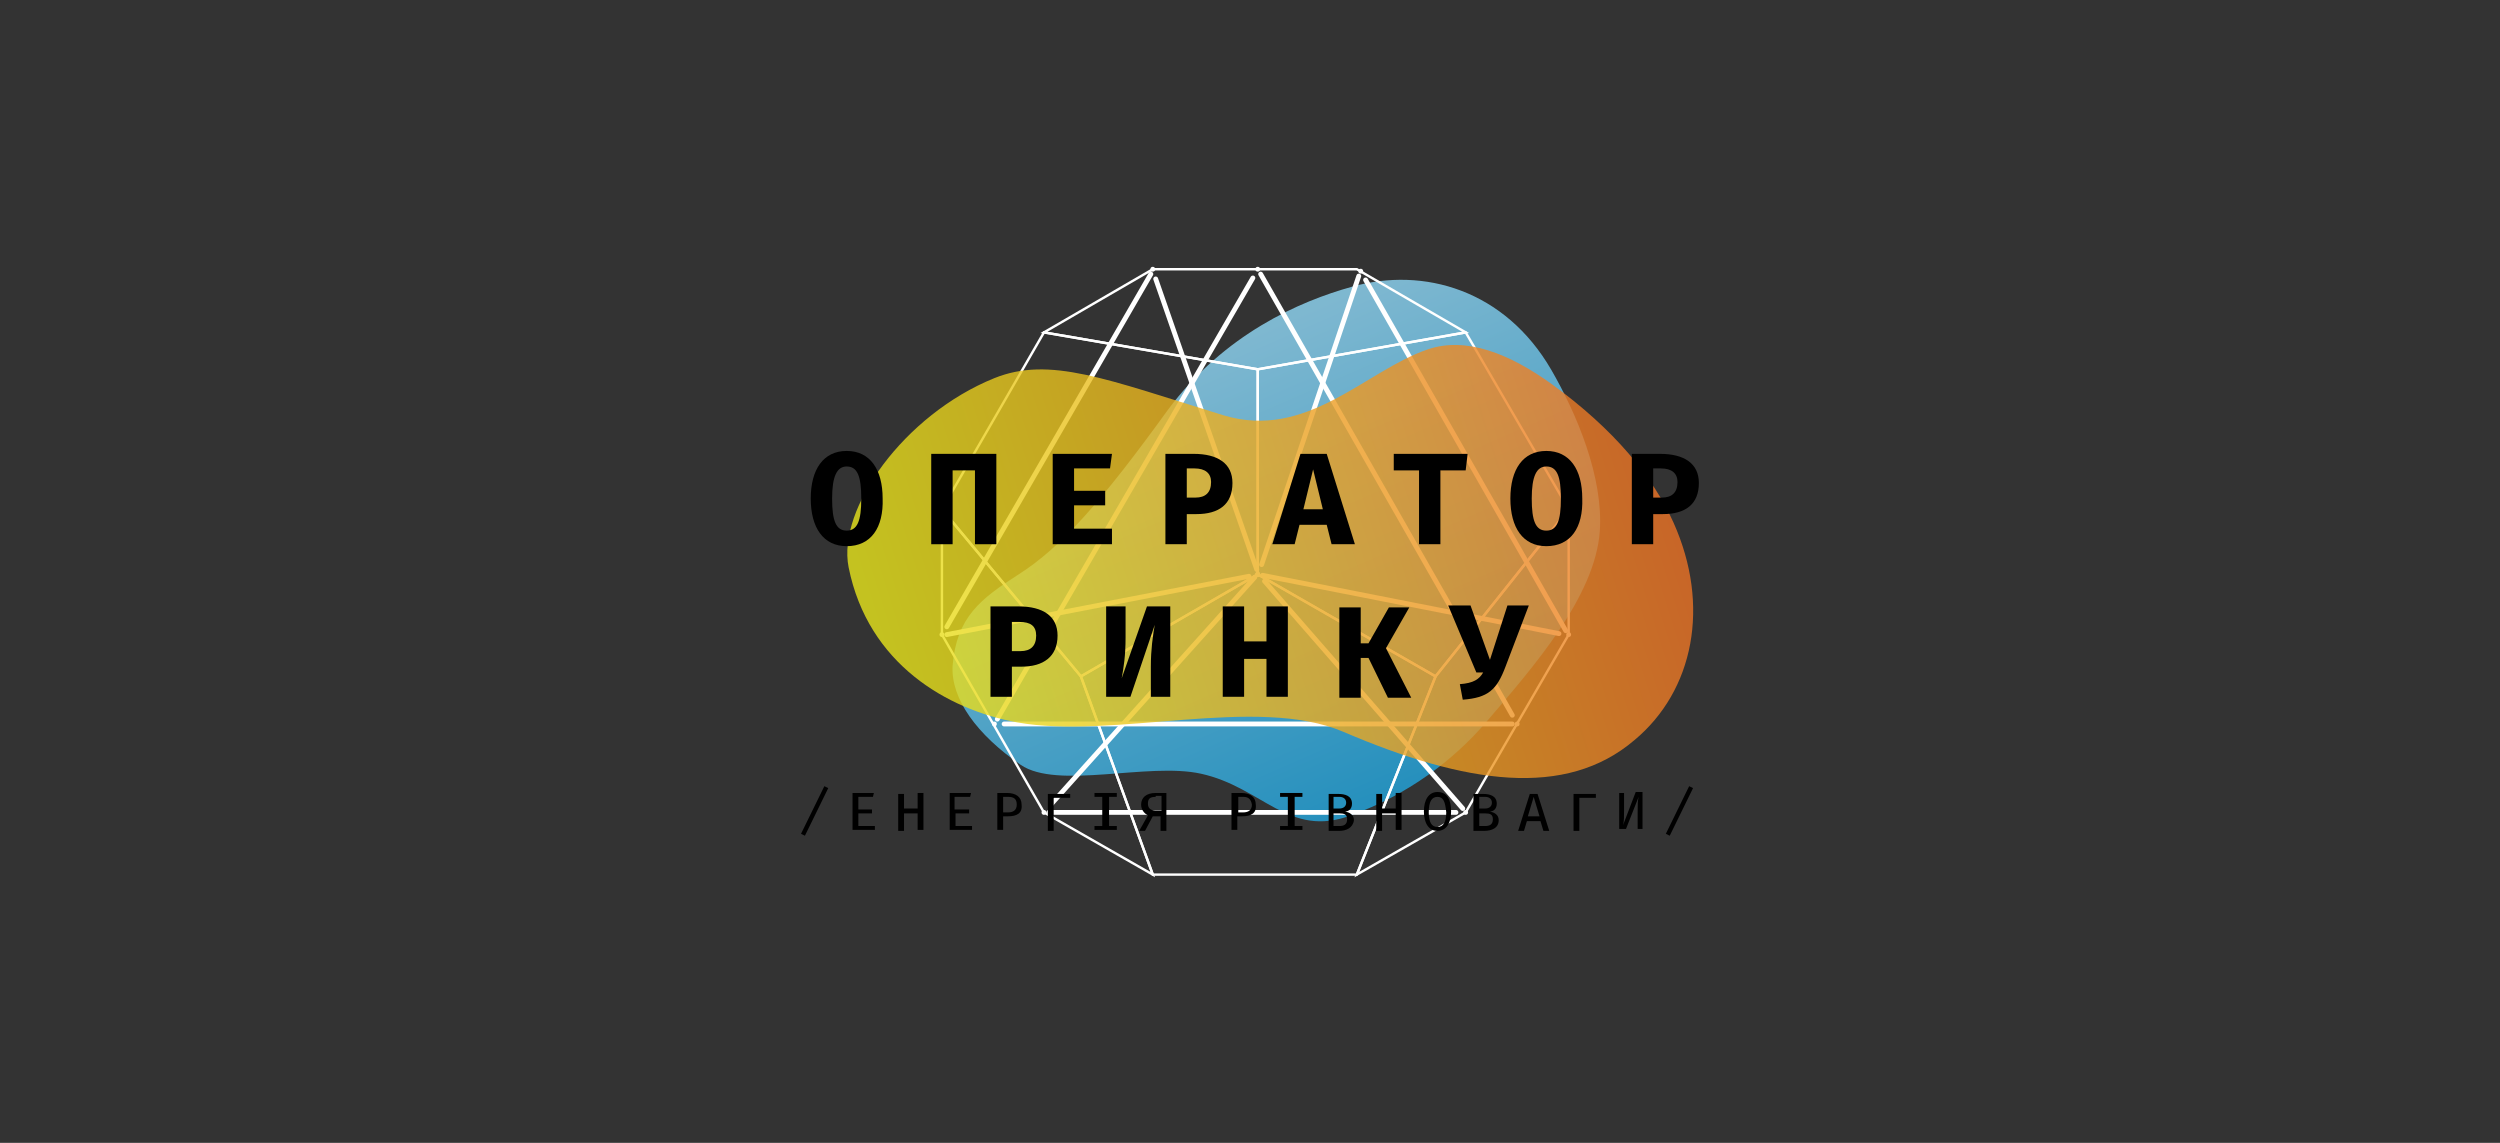 <?xml version="1.0" encoding="utf-8"?>
<svg xmlns="http://www.w3.org/2000/svg" fill="none" height="100%" overflow="visible" preserveAspectRatio="none" style="display: block;" viewBox="0 0 175 80" width="100%">
<rect x="0" y="0" width="175" height="80" fill="#333333" stroke="none"/>
<g id="05">
<g id="SVG">
<path d="M94.571 57.073C98.516 55.645 101.713 53.264 104.093 50.475C107.358 46.666 111.643 41.769 111.983 37.211C112.255 33.402 110.36 28.95 108.591 25.889C105.356 20.311 99.672 18.642 94.639 20.071C90.966 21.091 85.701 23.381 81.756 28.686C77.131 35.08 74.301 38.3 71.308 40.204C68.655 41.905 66.955 43.197 66.683 46.598C66.547 48.911 68.383 51.427 71.444 53.536C74.029 55.304 80.364 53.343 84.066 54.159C88.39 55.112 90.217 58.705 94.571 57.073Z" fill="url(#paint0_linear_0_14674)" id="logoBuble1" opacity="0.8"/>
<g id="Group">
<g id="Group_2">
<path d="M88.041 40.204L75.662 47.346L65.935 35.647L73.077 23.267L88.041 25.852V40.204Z" id="Vector" stroke="white" stroke-linecap="round" stroke-width="0.17"/>
<path d="M100.488 47.346L94.979 61.221H80.695L75.662 47.346L88.041 40.204L100.488 47.346Z" id="Vector_2" stroke="white" stroke-linecap="round" stroke-width="0.17"/>
<path d="M109.807 35.647L100.488 47.346L88.041 40.204V25.852L102.597 23.267L109.807 35.647Z" id="Vector_3" stroke="white" stroke-linecap="round" stroke-width="0.17"/>
<path d="M109.807 44.421L102.597 56.868L94.979 61.221L100.488 47.346L109.807 35.646V44.421Z" id="Vector_4" stroke="white" stroke-linecap="round" stroke-width="0.17"/>
<path d="M80.695 61.221L73.077 56.868L65.935 44.421V35.646L75.662 47.346L80.695 61.221Z" id="Vector_5" stroke="white" stroke-linecap="round" stroke-width="0.17"/>
<path d="M73.077 23.267L88.041 25.852L102.597 23.267L94.979 18.846H80.695L73.077 23.267Z" id="Vector_6" stroke="white" stroke-linecap="round" stroke-width="0.17"/>
</g>
<g id="Group_3">
<g id="Group_4">
<circle cx="88.041" cy="40.204" fill="white" id="Ellipse" r="0.17"/>
<path d="M87.429 40.34L66.275 44.421" id="Vector_7" stroke="white" stroke-linecap="round" stroke-width="0.34"/>
<circle cx="65.935" cy="44.421" fill="white" id="Ellipse_2" r="0.17"/>
<path d="M66.275 43.877L80.559 19.186" id="Vector_8" stroke="white" stroke-linecap="round" stroke-width="0.34"/>
<circle cx="80.695" cy="18.846" fill="white" id="Ellipse_3" r="0.17"/>
<path d="M80.899 19.526L87.973 39.864" id="Vector_9" stroke="white" stroke-linecap="round" stroke-width="0.34"/>
</g>
</g>
<g id="Group_5">
<g id="Group_6">
<circle cx="88.041" cy="40.204" fill="white" id="Ellipse_4" r="0.17"/>
<path d="M88.313 39.524L95.115 19.323" id="Vector_10" stroke="white" stroke-linecap="round" stroke-width="0.34"/>
<circle cx="95.251" cy="18.983" fill="white" id="Ellipse_5" r="0.17"/>
<path d="M95.591 19.595L109.603 44.149" id="Vector_11" stroke="white" stroke-linecap="round" stroke-width="0.34"/>
<circle cx="109.807" cy="44.421" fill="white" id="Ellipse_6" r="0.17"/>
<path d="M109.127 44.353L88.381 40.272" id="Vector_12" stroke="white" stroke-linecap="round" stroke-width="0.34"/>
</g>
</g>
<g id="Group_7">
<g id="Group_8">
<circle cx="88.041" cy="40.204" fill="white" id="Ellipse_7" r="0.17"/>
<path d="M88.517 40.68L102.393 56.596" id="Vector_13" stroke="white" stroke-linecap="round" stroke-width="0.34"/>
<circle cx="102.597" cy="56.869" fill="white" id="Ellipse_8" r="0.17"/>
<path d="M101.917 56.868H73.417" id="Vector_14" stroke="white" stroke-linecap="round" stroke-width="0.34"/>
<circle cx="73.077" cy="56.869" fill="white" id="Ellipse_9" r="0.17"/>
<path d="M73.553 56.325L87.837 40.408" id="Vector_15" stroke="white" stroke-linecap="round" stroke-width="0.34"/>
</g>
</g>
<g id="Group_9">
<g id="Group_10">
<circle cx="88.041" cy="18.846" fill="white" id="Ellipse_10" r="0.17"/>
<path d="M87.701 19.458L69.812 50.339" id="Vector_16" stroke="white" stroke-linecap="round" stroke-width="0.34"/>
<circle cx="69.608" cy="50.679" fill="white" id="Ellipse_11" r="0.17"/>
<path d="M70.288 50.679H105.862" id="Vector_17" stroke="white" stroke-linecap="round" stroke-width="0.34"/>
<circle cx="106.202" cy="50.679" fill="white" id="Ellipse_12" r="0.17"/>
<path d="M105.862 50.066L88.245 19.186" id="Vector_18" stroke="white" stroke-linecap="round" stroke-width="0.34"/>
</g>
</g>
</g>
<path d="M94.026 51.223C87.973 48.639 77.919 51.788 71.185 50.564C66.356 49.68 60.764 46.513 59.403 39.711C58.587 35.63 63.269 29.038 69.595 26.474C73.472 24.909 77.409 26.532 85.639 29.07C91.489 30.838 95.557 25.965 99.91 24.469C102.631 23.517 105.705 24.785 108.63 26.893C113.004 30.069 115.724 33.402 117.153 36.599C119.738 42.381 118.577 48.342 114.407 51.811C109.599 55.913 102.597 54.896 94.026 51.223Z" fill="url(#paint1_linear_0_14674)" id="logoBuble2" opacity="0.8"/>
<g id="Group_11">
<path d="M56.072 58.365L57.705 55.032L57.977 55.168L56.344 58.501L56.072 58.365Z" fill="black" id="Vector_19"/>
<path d="M60.085 56.664H61.038V56.937H60.085V57.821H61.242V58.093H59.677V55.508H61.173L61.105 55.78H60.085V56.664Z" fill="black" id="Vector_20"/>
<path d="M64.234 56.937H63.282V58.161H62.874V55.576H63.282V56.596H64.234V55.508H64.642V58.093H64.234V56.937Z" fill="black" id="Vector_21"/>
<path d="M66.887 56.664H67.839V56.937H66.887V57.821H68.043V58.093H66.479V55.508H67.975L67.907 55.78H66.819V56.664H66.887Z" fill="black" id="Vector_22"/>
<path d="M70.56 57.141H70.22V58.093H69.812V55.508H70.492C71.104 55.508 71.512 55.78 71.512 56.324C71.58 56.937 71.172 57.141 70.56 57.141ZM70.56 55.78H70.22V56.868H70.56C70.9 56.868 71.172 56.733 71.172 56.324C71.172 55.916 70.968 55.78 70.56 55.78Z" fill="black" id="Vector_23"/>
<path d="M74.913 55.848H73.757V58.161H73.349V55.576H74.913V55.848Z" fill="black" id="Vector_24"/>
<path d="M78.178 55.78H77.634V57.821H78.178V58.093H76.614V57.821H77.158V55.78H76.614V55.508H78.178V55.78Z" fill="black" id="Vector_25"/>
<path d="M81.647 58.161H81.239V57.141H80.695L80.151 58.161H79.743L80.355 57.073C80.083 56.937 79.879 56.664 79.879 56.324C79.879 55.848 80.219 55.508 80.899 55.508H81.647V58.161ZM80.899 55.78C80.491 55.78 80.355 55.916 80.355 56.256C80.355 56.596 80.559 56.733 80.899 56.733H81.307V55.712H80.899V55.78Z" fill="black" id="Vector_26"/>
<path d="M86.953 57.141H86.612V58.093H86.204V55.508H86.885C87.497 55.508 87.905 55.78 87.905 56.324C87.973 56.937 87.565 57.141 86.953 57.141ZM87.02 55.78H86.68V56.868H87.02C87.361 56.868 87.633 56.733 87.633 56.324C87.565 55.916 87.361 55.78 87.02 55.78Z" fill="black" id="Vector_27"/>
<path d="M91.17 55.78H90.626V57.821H91.17V58.093H89.605V57.821H90.149V55.78H89.605V55.508H91.17V55.78Z" fill="black" id="Vector_28"/>
<path d="M93.754 58.161H93.006V55.576H93.686C94.162 55.576 94.639 55.712 94.639 56.256C94.639 56.596 94.435 56.801 94.162 56.801C94.435 56.869 94.775 57.005 94.775 57.413C94.707 57.957 94.231 58.161 93.754 58.161ZM93.754 55.78H93.346V56.596H93.754C94.026 56.596 94.231 56.461 94.231 56.188C94.231 55.916 94.026 55.78 93.754 55.78ZM93.754 56.937H93.346V57.821H93.754C94.026 57.821 94.299 57.753 94.299 57.345C94.299 57.005 94.094 56.937 93.754 56.937Z" fill="black" id="Vector_29"/>
<path d="M97.632 56.937H96.747V58.161H96.339V55.576H96.747V56.596H97.7V55.508H98.108V58.093H97.7V56.937H97.632Z" fill="black" id="Vector_30"/>
<path d="M100.624 58.161C100.012 58.161 99.672 57.617 99.672 56.801C99.672 55.984 100.012 55.44 100.624 55.44C101.305 55.44 101.577 55.984 101.577 56.801C101.577 57.617 101.237 58.161 100.624 58.161ZM100.624 55.781C100.216 55.781 100.012 56.12 100.012 56.869C100.012 57.549 100.216 57.889 100.624 57.889C101.032 57.889 101.237 57.549 101.237 56.869C101.168 56.12 101.032 55.781 100.624 55.781Z" fill="black" id="Vector_31"/>
<path d="M103.889 58.161H103.141V55.576H103.821C104.297 55.576 104.773 55.712 104.773 56.256C104.773 56.596 104.569 56.801 104.297 56.801C104.569 56.869 104.909 57.005 104.909 57.413C104.909 57.957 104.433 58.161 103.889 58.161ZM103.957 55.78H103.549V56.596H103.957C104.229 56.596 104.433 56.461 104.433 56.188C104.433 55.916 104.229 55.78 103.957 55.78ZM103.957 56.937H103.549V57.821H103.957C104.229 57.821 104.501 57.753 104.501 57.345C104.501 57.005 104.297 56.937 103.957 56.937Z" fill="black" id="Vector_32"/>
<path d="M106.882 57.481L106.678 58.161H106.27L107.086 55.576H107.63L108.446 58.161H108.038L107.834 57.481H106.882ZM107.766 57.141L107.358 55.78L106.95 57.141H107.766Z" fill="black" id="Vector_33"/>
<path d="M111.711 55.848H110.555V58.161H110.147V55.576H111.711V55.848Z" fill="black" id="Vector_34"/>
<path d="M113.344 55.508H113.684V56.733C113.684 57.209 113.684 57.481 113.616 57.753L114.5 55.44H114.976V58.025H114.636V56.801C114.636 56.393 114.636 56.053 114.704 55.781L113.82 58.025H113.344V55.508Z" fill="black" id="Vector_35"/>
<path d="M116.609 58.365L118.241 55.032L118.513 55.168L116.881 58.501L116.609 58.365Z" fill="black" id="Vector_36"/>
</g>
<g id="Group_12">
<g id="Group_13">
<path d="M59.269 38.232C57.636 38.232 56.752 36.939 56.752 34.899C56.752 32.858 57.636 31.566 59.269 31.566C60.901 31.566 61.785 32.858 61.785 34.899C61.853 36.939 60.969 38.232 59.269 38.232ZM59.269 32.654C58.589 32.654 58.248 33.334 58.248 34.899C58.248 36.463 58.521 37.143 59.269 37.143C60.017 37.143 60.289 36.463 60.289 34.899C60.289 33.334 60.017 32.654 59.269 32.654Z" fill="black" id="Vector_37"/>
<path d="M68.247 32.926H66.683V38.096H65.186V31.77H69.744V38.096H68.247V32.926Z" fill="black" id="Vector_38"/>
<path d="M75.185 34.355H77.362V35.375H75.185V37.007H77.838V38.096H73.689V31.77H77.838L77.702 32.79H75.185V34.355Z" fill="black" id="Vector_39"/>
<path d="M83.756 35.987H83.075V38.096H81.579V31.77H83.552C85.252 31.77 86.272 32.45 86.272 33.81C86.272 35.307 85.32 35.987 83.756 35.987ZM83.62 32.79H83.075V34.831H83.688C84.368 34.831 84.776 34.491 84.776 33.742C84.776 33.13 84.368 32.79 83.62 32.79Z" fill="black" id="Vector_40"/>
<path d="M90.966 36.735L90.625 38.096H89.061L91.034 31.77H92.87L94.843 38.096H93.21L92.87 36.735H90.966ZM92.598 35.647L91.918 32.858L91.238 35.647H92.598Z" fill="black" id="Vector_41"/>
<path d="M100.828 38.096H99.332V32.926H97.563V31.77H102.733L102.597 32.926H100.828V38.096Z" fill="black" id="Vector_42"/>
<path d="M108.242 38.232C106.61 38.232 105.726 36.939 105.726 34.899C105.726 32.858 106.61 31.566 108.242 31.566C109.875 31.566 110.759 32.858 110.759 34.899C110.827 36.939 109.943 38.232 108.242 38.232ZM108.242 32.654C107.562 32.654 107.222 33.334 107.222 34.899C107.222 36.463 107.494 37.144 108.242 37.144C108.99 37.144 109.263 36.463 109.263 34.899C109.263 33.334 108.99 32.654 108.242 32.654Z" fill="black" id="Vector_43"/>
<path d="M116.405 35.987H115.724V38.096H114.228V31.77H116.201C117.901 31.77 118.921 32.45 118.921 33.81C118.921 35.307 117.969 35.987 116.405 35.987ZM116.269 32.79H115.724V34.831H116.337C117.017 34.831 117.425 34.491 117.425 33.742C117.425 33.13 117.017 32.79 116.269 32.79Z" fill="black" id="Vector_44"/>
<path d="M71.512 46.666H70.832V48.775H69.335V42.449H71.308C73.008 42.449 74.029 43.129 74.029 44.49C74.029 45.986 73.008 46.666 71.512 46.666ZM71.376 43.537H70.832V45.578H71.444C72.124 45.578 72.532 45.238 72.532 44.49C72.532 43.809 72.124 43.537 71.376 43.537Z" fill="black" id="Vector_45"/>
<path d="M77.43 42.449H78.79V44.626C78.79 45.918 78.654 46.734 78.518 47.482L80.287 42.449H81.919V48.775H80.559V46.666C80.559 45.442 80.695 44.558 80.831 43.741L79.13 48.775H77.43V42.449Z" fill="black" id="Vector_46"/>
<path d="M88.653 46.122H87.088V48.775H85.592V42.449H87.088V44.898H88.653V42.449H90.149V48.775H88.653V46.122Z" fill="black" id="Vector_47"/>
<path d="M95.251 46.054V48.843H93.754V42.517H95.251V45.033H95.795L97.223 42.517H98.652L97.019 45.374L98.788 48.843H97.155L95.795 46.054H95.251Z" fill="black" id="Vector_48"/>
<path d="M105.385 46.666C104.773 48.299 104.161 48.843 102.393 48.979L102.189 47.89C103.141 47.822 103.549 47.55 103.821 47.074H103.345L101.372 42.381H102.937L104.297 46.19L105.521 42.381H107.018L105.385 46.666Z" fill="black" id="Vector_49"/>
</g>
</g>
</g>
</g>
<defs>
<linearGradient gradientUnits="userSpaceOnUse" id="paint0_linear_0_14674" x1="81.927" x2="95.563" y1="26.065" y2="57.29">
<stop stop-color="#91D9F8"/>
<stop offset="1" stop-color="#20A6DF"/>
</linearGradient>
<linearGradient gradientUnits="userSpaceOnUse" id="paint1_linear_0_14674" x1="63.176" x2="115.963" y1="49.714" y2="33.088">
<stop stop-color="#E8E61B"/>
<stop offset="1" stop-color="#EE7326"/>
</linearGradient>
</defs>
</svg>